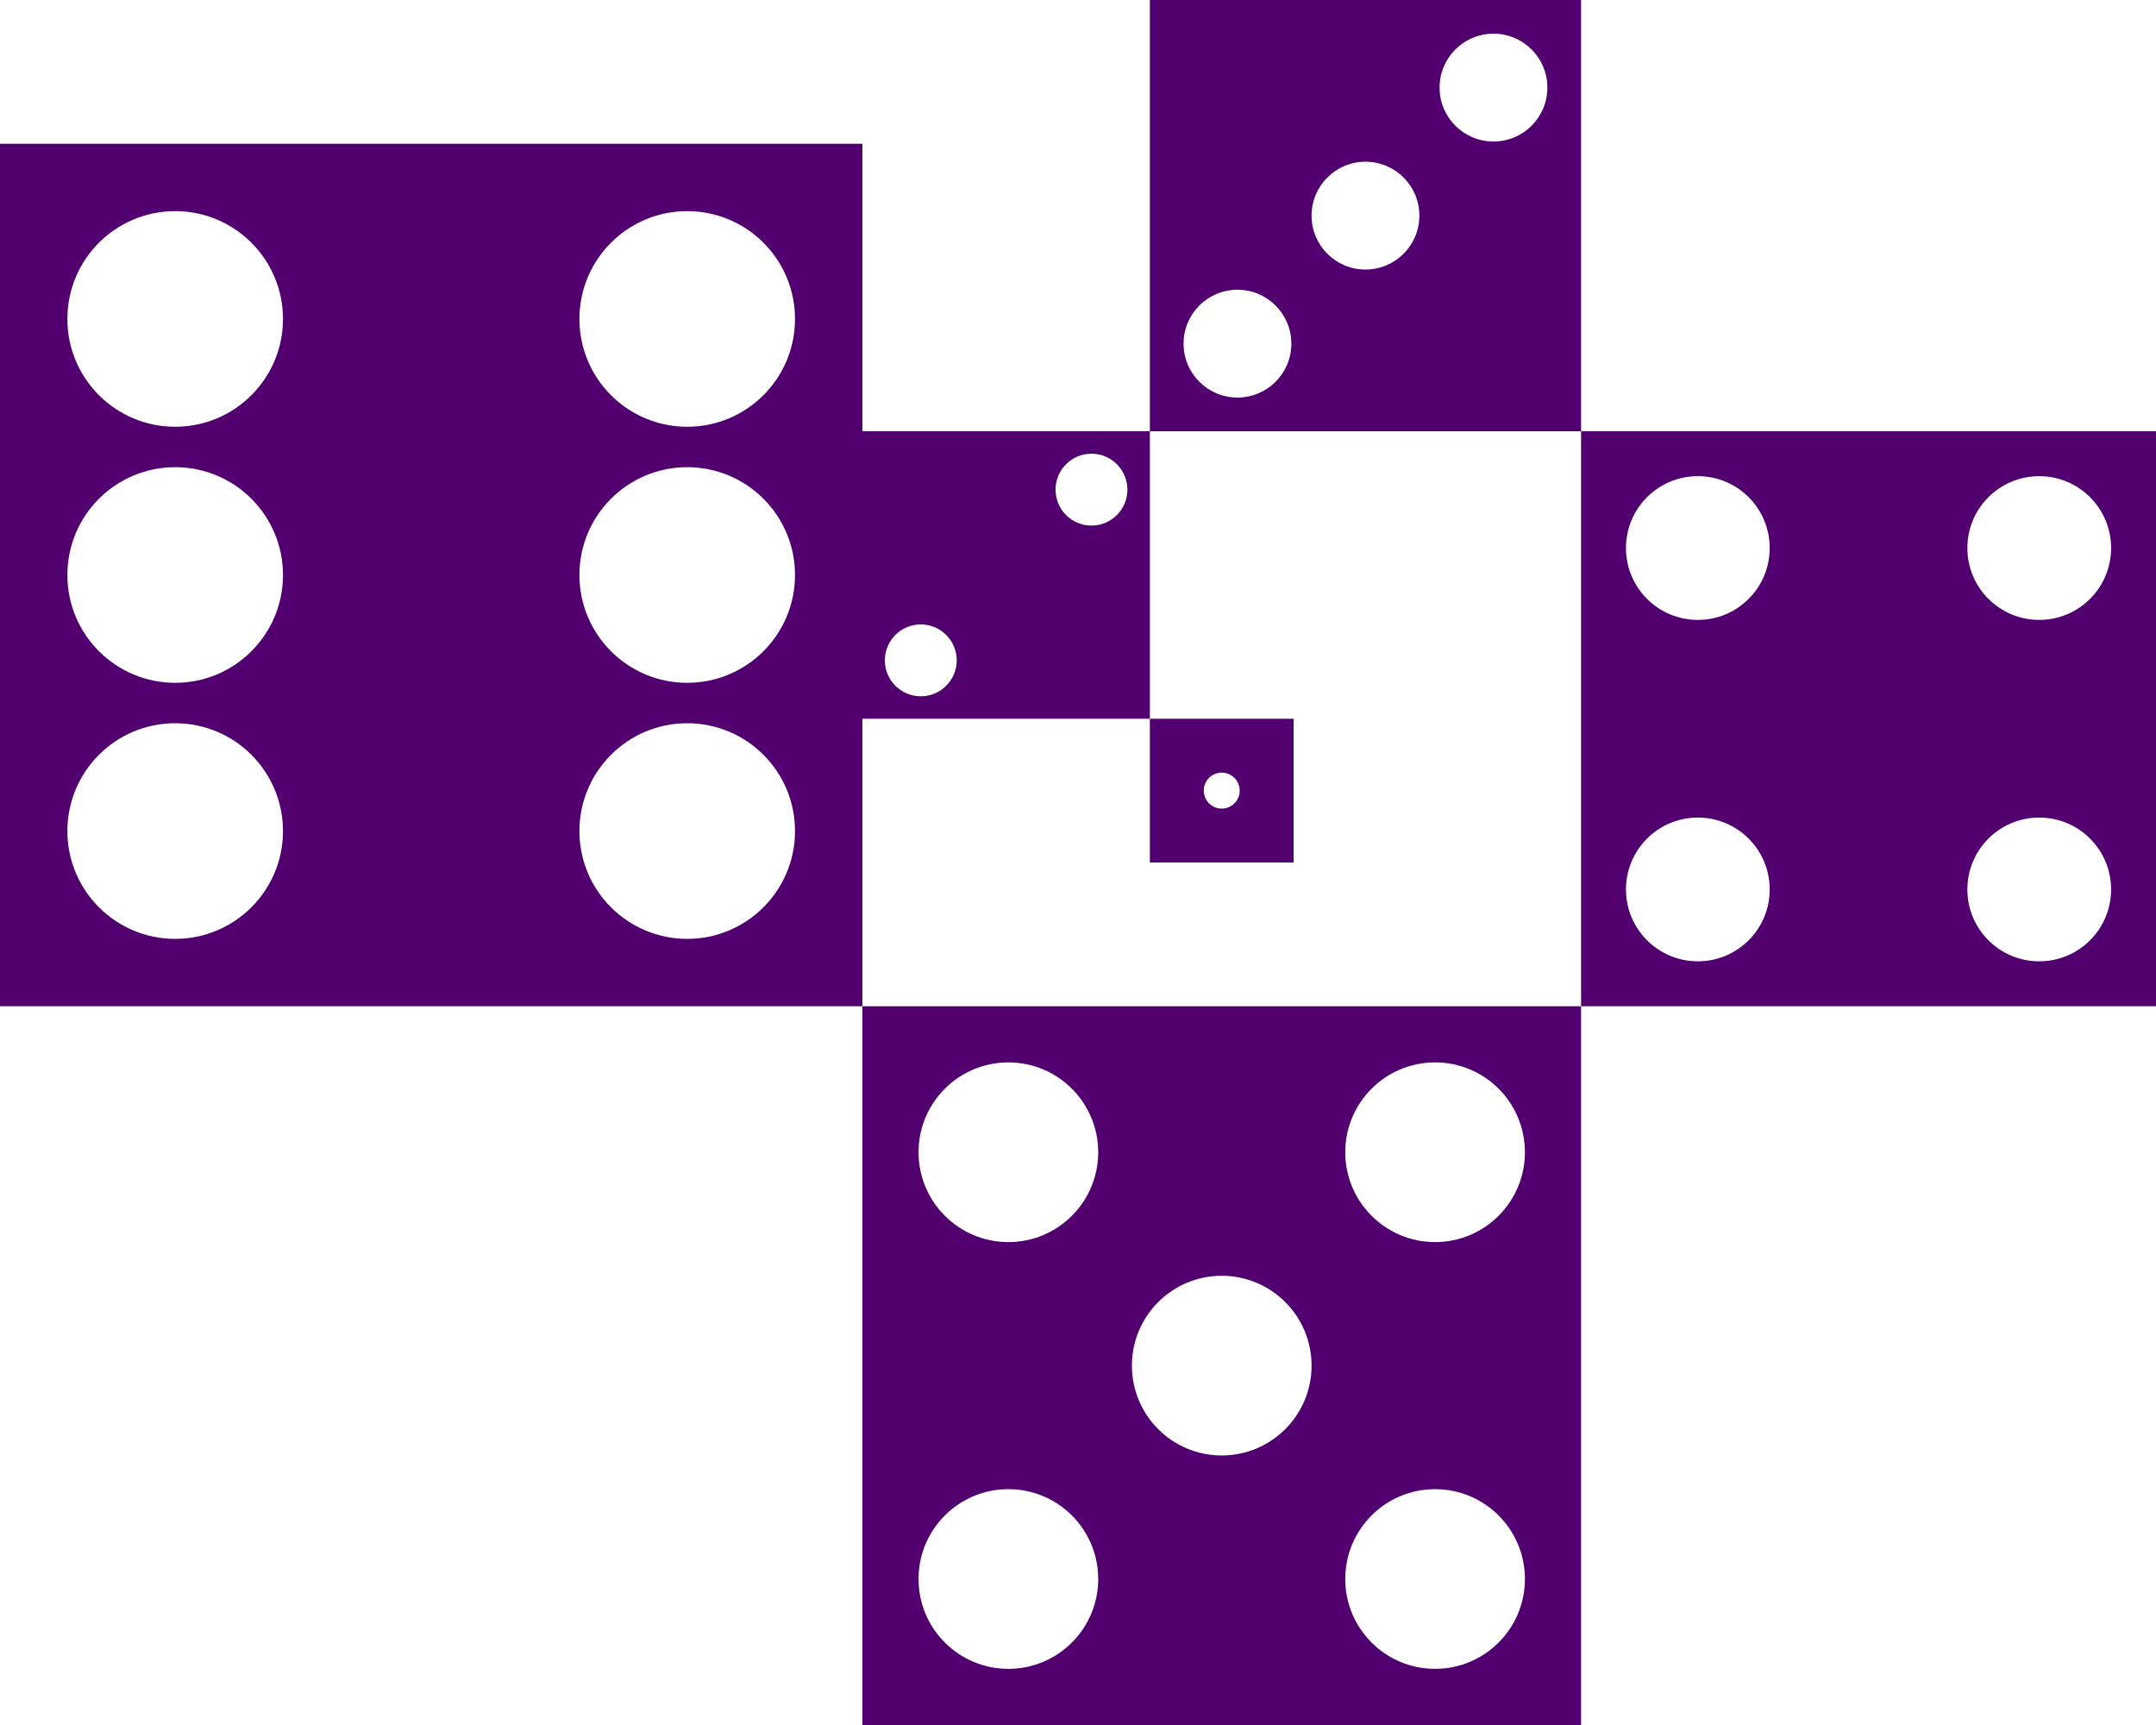 <?xml version="1.0" encoding="UTF-8"?>
<svg id="Camada_1" data-name="Camada 1" xmlns="http://www.w3.org/2000/svg" viewBox="0 0 750 600">
  <defs>
    <style>
      .cls-1 {
        fill: #52006f;
      }
    </style>
  </defs>
  <path class="cls-1" d="M400,250v50h50v-50h-50ZM425,281.25c-3.45,0-6.25-2.8-6.25-6.25s2.8-6.25,6.25-6.25,6.25,2.8,6.25,6.25-2.8,6.25-6.25,6.25Z"/>
  <path class="cls-1" d="M0,50v300h300V50H0ZM60.94,326.56c-20.71,0-37.5-16.79-37.5-37.5s16.79-37.5,37.5-37.5,37.5,16.79,37.5,37.5-16.79,37.5-37.5,37.5ZM60.94,237.5c-20.71,0-37.5-16.79-37.5-37.5s16.79-37.5,37.5-37.5,37.5,16.79,37.5,37.5-16.79,37.5-37.5,37.5ZM60.94,148.44c-20.71,0-37.5-16.79-37.5-37.5s16.79-37.5,37.5-37.5,37.5,16.79,37.5,37.5-16.79,37.5-37.5,37.5ZM239.06,326.56c-20.71,0-37.5-16.79-37.5-37.5s16.79-37.5,37.5-37.5,37.5,16.79,37.5,37.5-16.79,37.5-37.5,37.5ZM239.06,237.5c-20.71,0-37.5-16.79-37.5-37.5s16.79-37.5,37.5-37.5,37.5,16.79,37.5,37.5-16.79,37.5-37.5,37.5ZM239.06,148.44c-20.71,0-37.5-16.79-37.5-37.5s16.79-37.5,37.5-37.5,37.5,16.79,37.5,37.5-16.79,37.5-37.5,37.5Z"/>
  <path class="cls-1" d="M550,150v200h200v-200h-200ZM590.62,334.37c-13.81,0-25-11.19-25-25s11.19-25,25-25,25,11.19,25,25-11.19,25-25,25ZM590.62,215.62c-13.81,0-25-11.19-25-25s11.19-25,25-25,25,11.19,25,25-11.19,25-25,25ZM709.38,334.37c-13.81,0-25-11.19-25-25s11.19-25,25-25,25,11.19,25,25-11.19,25-25,25ZM709.38,215.62c-13.81,0-25-11.19-25-25s11.19-25,25-25,25,11.19,25,25-11.19,25-25,25Z"/>
  <path class="cls-1" d="M300,350v250h250v-250h-250ZM350.78,580.47c-17.26,0-31.25-13.99-31.25-31.25s13.99-31.25,31.25-31.25,31.25,13.99,31.25,31.25-13.99,31.25-31.25,31.25ZM350.78,432.03c-17.26,0-31.25-13.99-31.25-31.25s13.99-31.25,31.25-31.25,31.25,13.99,31.25,31.25-13.99,31.25-31.25,31.25ZM425,506.25c-17.26,0-31.25-13.99-31.25-31.25s13.99-31.25,31.25-31.25,31.25,13.99,31.25,31.25-13.99,31.25-31.25,31.25ZM499.22,580.47c-17.26,0-31.25-13.99-31.25-31.25s13.99-31.25,31.25-31.25,31.25,13.99,31.25,31.25-13.99,31.25-31.25,31.25ZM499.22,432.03c-17.26,0-31.25-13.99-31.25-31.25s13.99-31.25,31.25-31.25,31.25,13.99,31.25,31.25-13.99,31.25-31.25,31.25Z"/>
  <path class="cls-1" d="M400,0v150h150V0h-150ZM430.47,138.28c-10.36,0-18.75-8.39-18.75-18.75s8.39-18.75,18.75-18.75,18.75,8.39,18.75,18.75-8.39,18.75-18.75,18.75ZM475,93.75c-10.36,0-18.75-8.39-18.75-18.75s8.39-18.75,18.75-18.75,18.75,8.39,18.75,18.75-8.39,18.75-18.75,18.75ZM519.53,49.22c-10.36,0-18.75-8.39-18.75-18.75s8.39-18.75,18.75-18.75,18.75,8.39,18.75,18.75-8.39,18.75-18.75,18.75Z"/>
  <path class="cls-1" d="M300,150v100h100v-100h-100ZM320.31,242.19c-6.9,0-12.5-5.6-12.5-12.5s5.6-12.5,12.5-12.5,12.5,5.6,12.5,12.5-5.6,12.5-12.5,12.5ZM379.69,182.81c-6.9,0-12.5-5.6-12.5-12.5s5.6-12.5,12.5-12.5,12.5,5.6,12.5,12.5-5.6,12.5-12.5,12.5Z"/>
</svg>